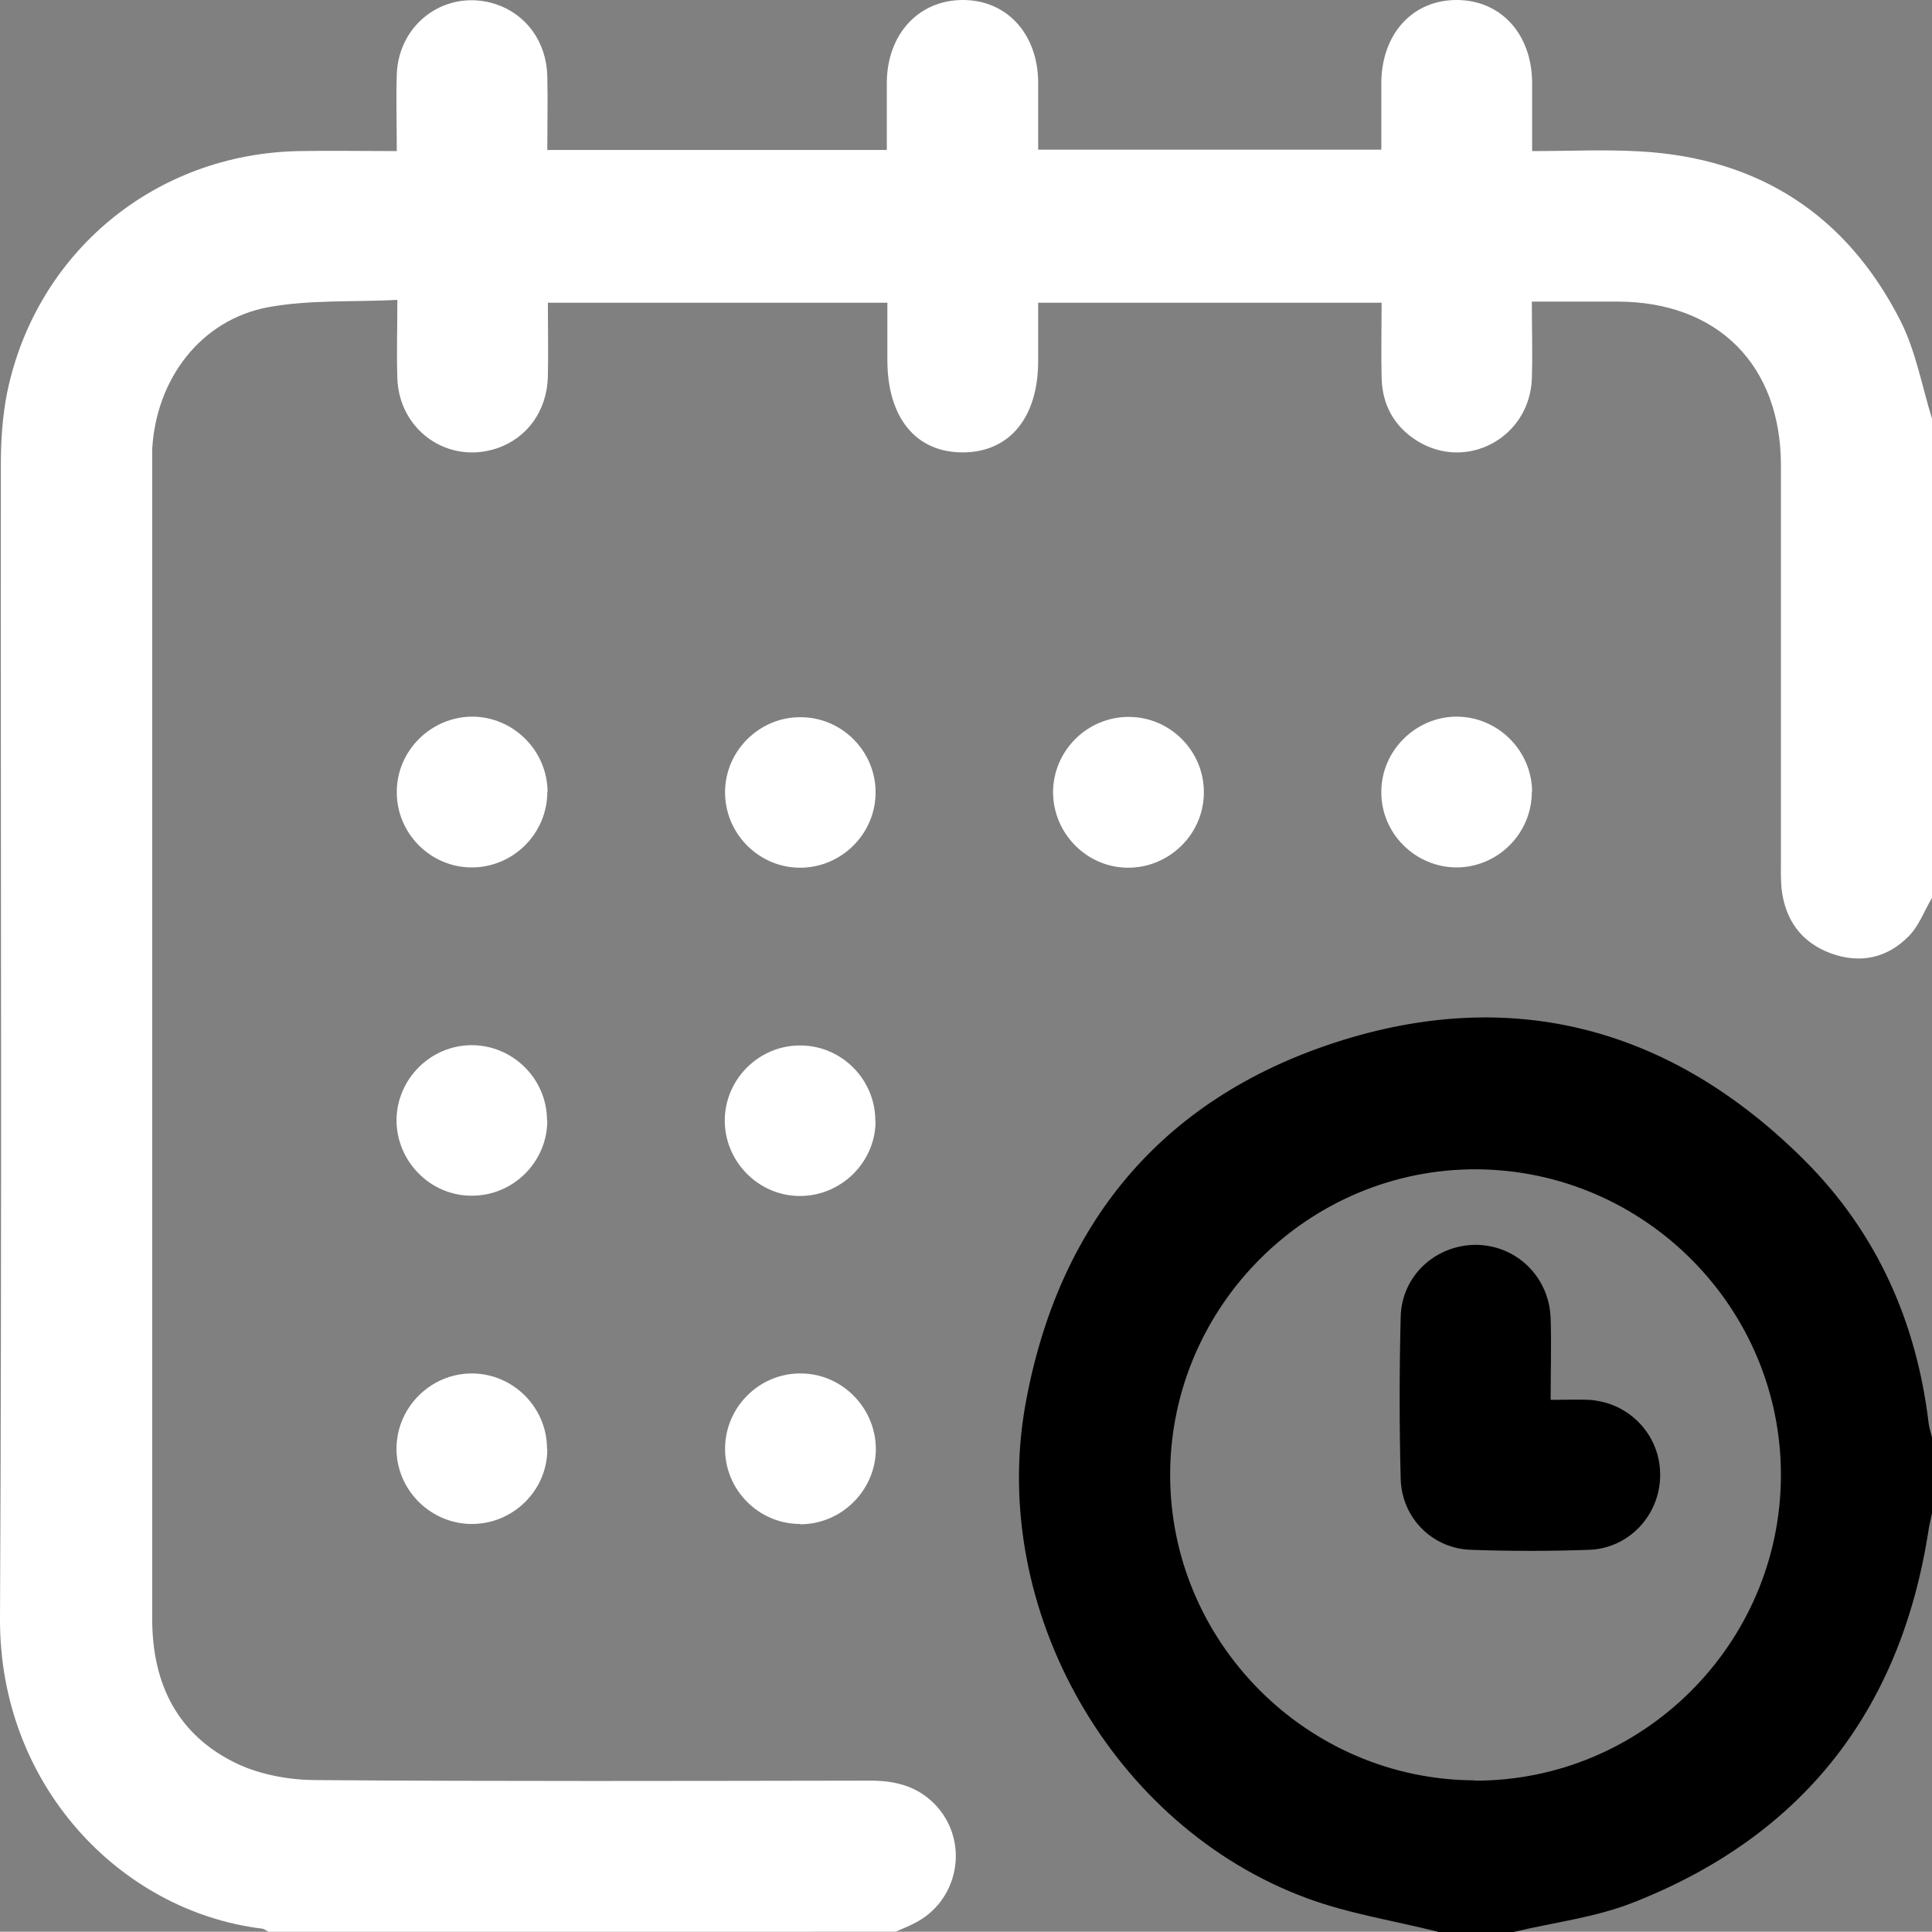 <?xml version="1.0" encoding="UTF-8"?>
<svg id="Layer_2" data-name="Layer 2" xmlns="http://www.w3.org/2000/svg" viewBox="0 0 68.8 68.79">
  <rect x="0" y="0" width="68.8" height="68.79" fill="#808080" stroke="none"/>
  <defs>
    <style>
      .cls-1 {
        fill: #fff;
      }
    </style>
  </defs>
  <g id="Layer_1-2" data-name="Layer 1">
    <g>
      <path class="cls-1" d="M68.8,31.97c-.27,.46-.46,.99-.82,1.36-.77,.79-1.74,1-2.78,.62-1.06-.39-1.64-1.2-1.76-2.33-.03-.33-.02-.67-.02-1.01,0-4.68,0-9.36,0-14.04,0-3.57-2.25-5.83-5.83-5.83-.98,0-1.96,0-3.04,0,0,.95,.03,1.86,0,2.76-.09,2.1-2.34,3.3-4.1,2.19-.82-.52-1.23-1.29-1.25-2.25-.02-.87,0-1.74,0-2.66h-12.23c0,.69,0,1.38,0,2.07,0,2.01-1.01,3.25-2.67,3.26-1.68,.01-2.7-1.23-2.7-3.29,0-.67,0-1.33,0-2.04h-12.09c0,.86,.02,1.75,0,2.63-.03,1.22-.74,2.2-1.83,2.56-1.73,.57-3.46-.64-3.53-2.49-.03-.89,0-1.78,0-2.8-1.59,.08-3.13-.01-4.6,.26-2.4,.45-3.99,2.55-4.13,5.06,0,.18,0,.36,0,.54,0,13.7,0,27.41,0,41.11,0,2.33,.91,4.16,3.05,5.17,.82,.38,1.81,.56,2.72,.57,6.6,.05,13.21,.03,19.81,.02,.87,0,1.64,.19,2.27,.82,1.29,1.31,.9,3.5-.77,4.29-.2,.1-.4,.18-.61,.27H9.56c-.08-.04-.15-.1-.23-.11C4.27,68.06-.03,63.55,0,57.63c.07-13.7,.02-27.4,.03-41.1,0-.85,.06-1.71,.22-2.53C1.28,8.98,5.53,5.47,10.66,5.38c1.13-.02,2.27,0,3.47,0,0-.96-.03-1.85,0-2.74,.07-1.85,1.8-3.06,3.53-2.49,1.08,.36,1.8,1.34,1.83,2.56,.02,.88,0,1.77,0,2.63h12.09c0-.84,0-1.64,0-2.44C31.61,1.19,32.73,0,34.29,0c1.56,0,2.66,1.2,2.68,2.91,0,.8,0,1.6,0,2.42h12.22c0-.82,0-1.6,0-2.38C49.2,1.2,50.31-.01,51.89,0c1.56,.01,2.65,1.21,2.67,2.92,0,.8,0,1.6,0,2.46,1.32,0,2.58-.06,3.82,.01,4.24,.23,7.38,2.26,9.3,6.04,.54,1.07,.76,2.31,1.12,3.48V31.97Z"/>
      <path d="M51.2,68.79c-1.55-.39-3.16-.64-4.65-1.19-6.93-2.55-11.33-10.28-10.04-17.55,1.15-6.44,4.83-10.9,11.02-12.92,6.34-2.07,12.02-.52,16.74,4.2,2.56,2.56,3.98,5.74,4.41,9.35,.02,.17,.08,.34,.12,.51v2.69c-.04,.22-.1,.43-.13,.65-1,6.42-4.51,10.88-10.56,13.24-1.34,.52-2.8,.69-4.21,1.03h-2.69Zm1.31-5.38c5.98,.02,10.9-4.87,10.91-10.87,.01-5.96-4.84-10.85-10.81-10.9-5.98-.04-10.91,4.84-10.94,10.83-.03,5.98,4.86,10.91,10.85,10.93Z"/>
      <path class="cls-1" d="M19.49,28.2c0,1.48-1.21,2.69-2.69,2.69-1.48,0-2.69-1.23-2.67-2.71,.01-1.45,1.21-2.64,2.66-2.66,1.48-.01,2.7,1.2,2.71,2.68Z"/>
      <path class="cls-1" d="M31.18,28.24c-.01,1.48-1.25,2.68-2.72,2.66-1.48-.02-2.67-1.26-2.64-2.74,.03-1.45,1.24-2.63,2.69-2.62,1.48,0,2.69,1.23,2.67,2.71Z"/>
      <path class="cls-1" d="M40.2,25.53c1.48,0,2.69,1.23,2.67,2.71-.01,1.48-1.25,2.68-2.73,2.66-1.45-.02-2.63-1.22-2.64-2.68,0-1.48,1.21-2.69,2.69-2.69Z"/>
      <path class="cls-1" d="M54.55,28.18c.01,1.48-1.19,2.7-2.67,2.71-1.48,0-2.7-1.21-2.69-2.69,0-1.45,1.19-2.65,2.64-2.68,1.48-.02,2.71,1.18,2.73,2.66Z"/>
      <path class="cls-1" d="M19.49,39.9c0,1.48-1.22,2.69-2.7,2.68-1.48,0-2.68-1.24-2.67-2.71,.02-1.45,1.21-2.64,2.66-2.65,1.48-.01,2.7,1.2,2.7,2.68Z"/>
      <path class="cls-1" d="M31.18,39.93c-.01,1.48-1.25,2.68-2.73,2.66-1.48-.02-2.67-1.27-2.64-2.74,.03-1.45,1.24-2.63,2.69-2.62,1.48,0,2.69,1.23,2.67,2.71Z"/>
      <path class="cls-1" d="M19.49,51.61c0,1.48-1.24,2.68-2.72,2.66-1.48-.02-2.68-1.26-2.65-2.73,.03-1.45,1.23-2.63,2.68-2.63,1.48,0,2.69,1.22,2.68,2.7Z"/>
      <path class="cls-1" d="M28.49,54.27c-1.48,0-2.69-1.23-2.67-2.71,.02-1.48,1.25-2.68,2.73-2.65,1.45,.02,2.63,1.23,2.64,2.68,0,1.48-1.22,2.69-2.69,2.69Z"/>
      <path d="M55.23,49.85c.53,0,.95-.02,1.37,0,1.45,.1,2.54,1.28,2.52,2.71-.02,1.4-1.11,2.58-2.53,2.63-1.41,.05-2.82,.05-4.22,0-1.37-.05-2.45-1.14-2.49-2.52-.05-1.92-.05-3.85,0-5.77,.03-1.46,1.23-2.56,2.66-2.57,1.45,0,2.63,1.13,2.68,2.62,.03,.93,0,1.87,0,2.89Z"/>
    </g>
  </g>
</svg>